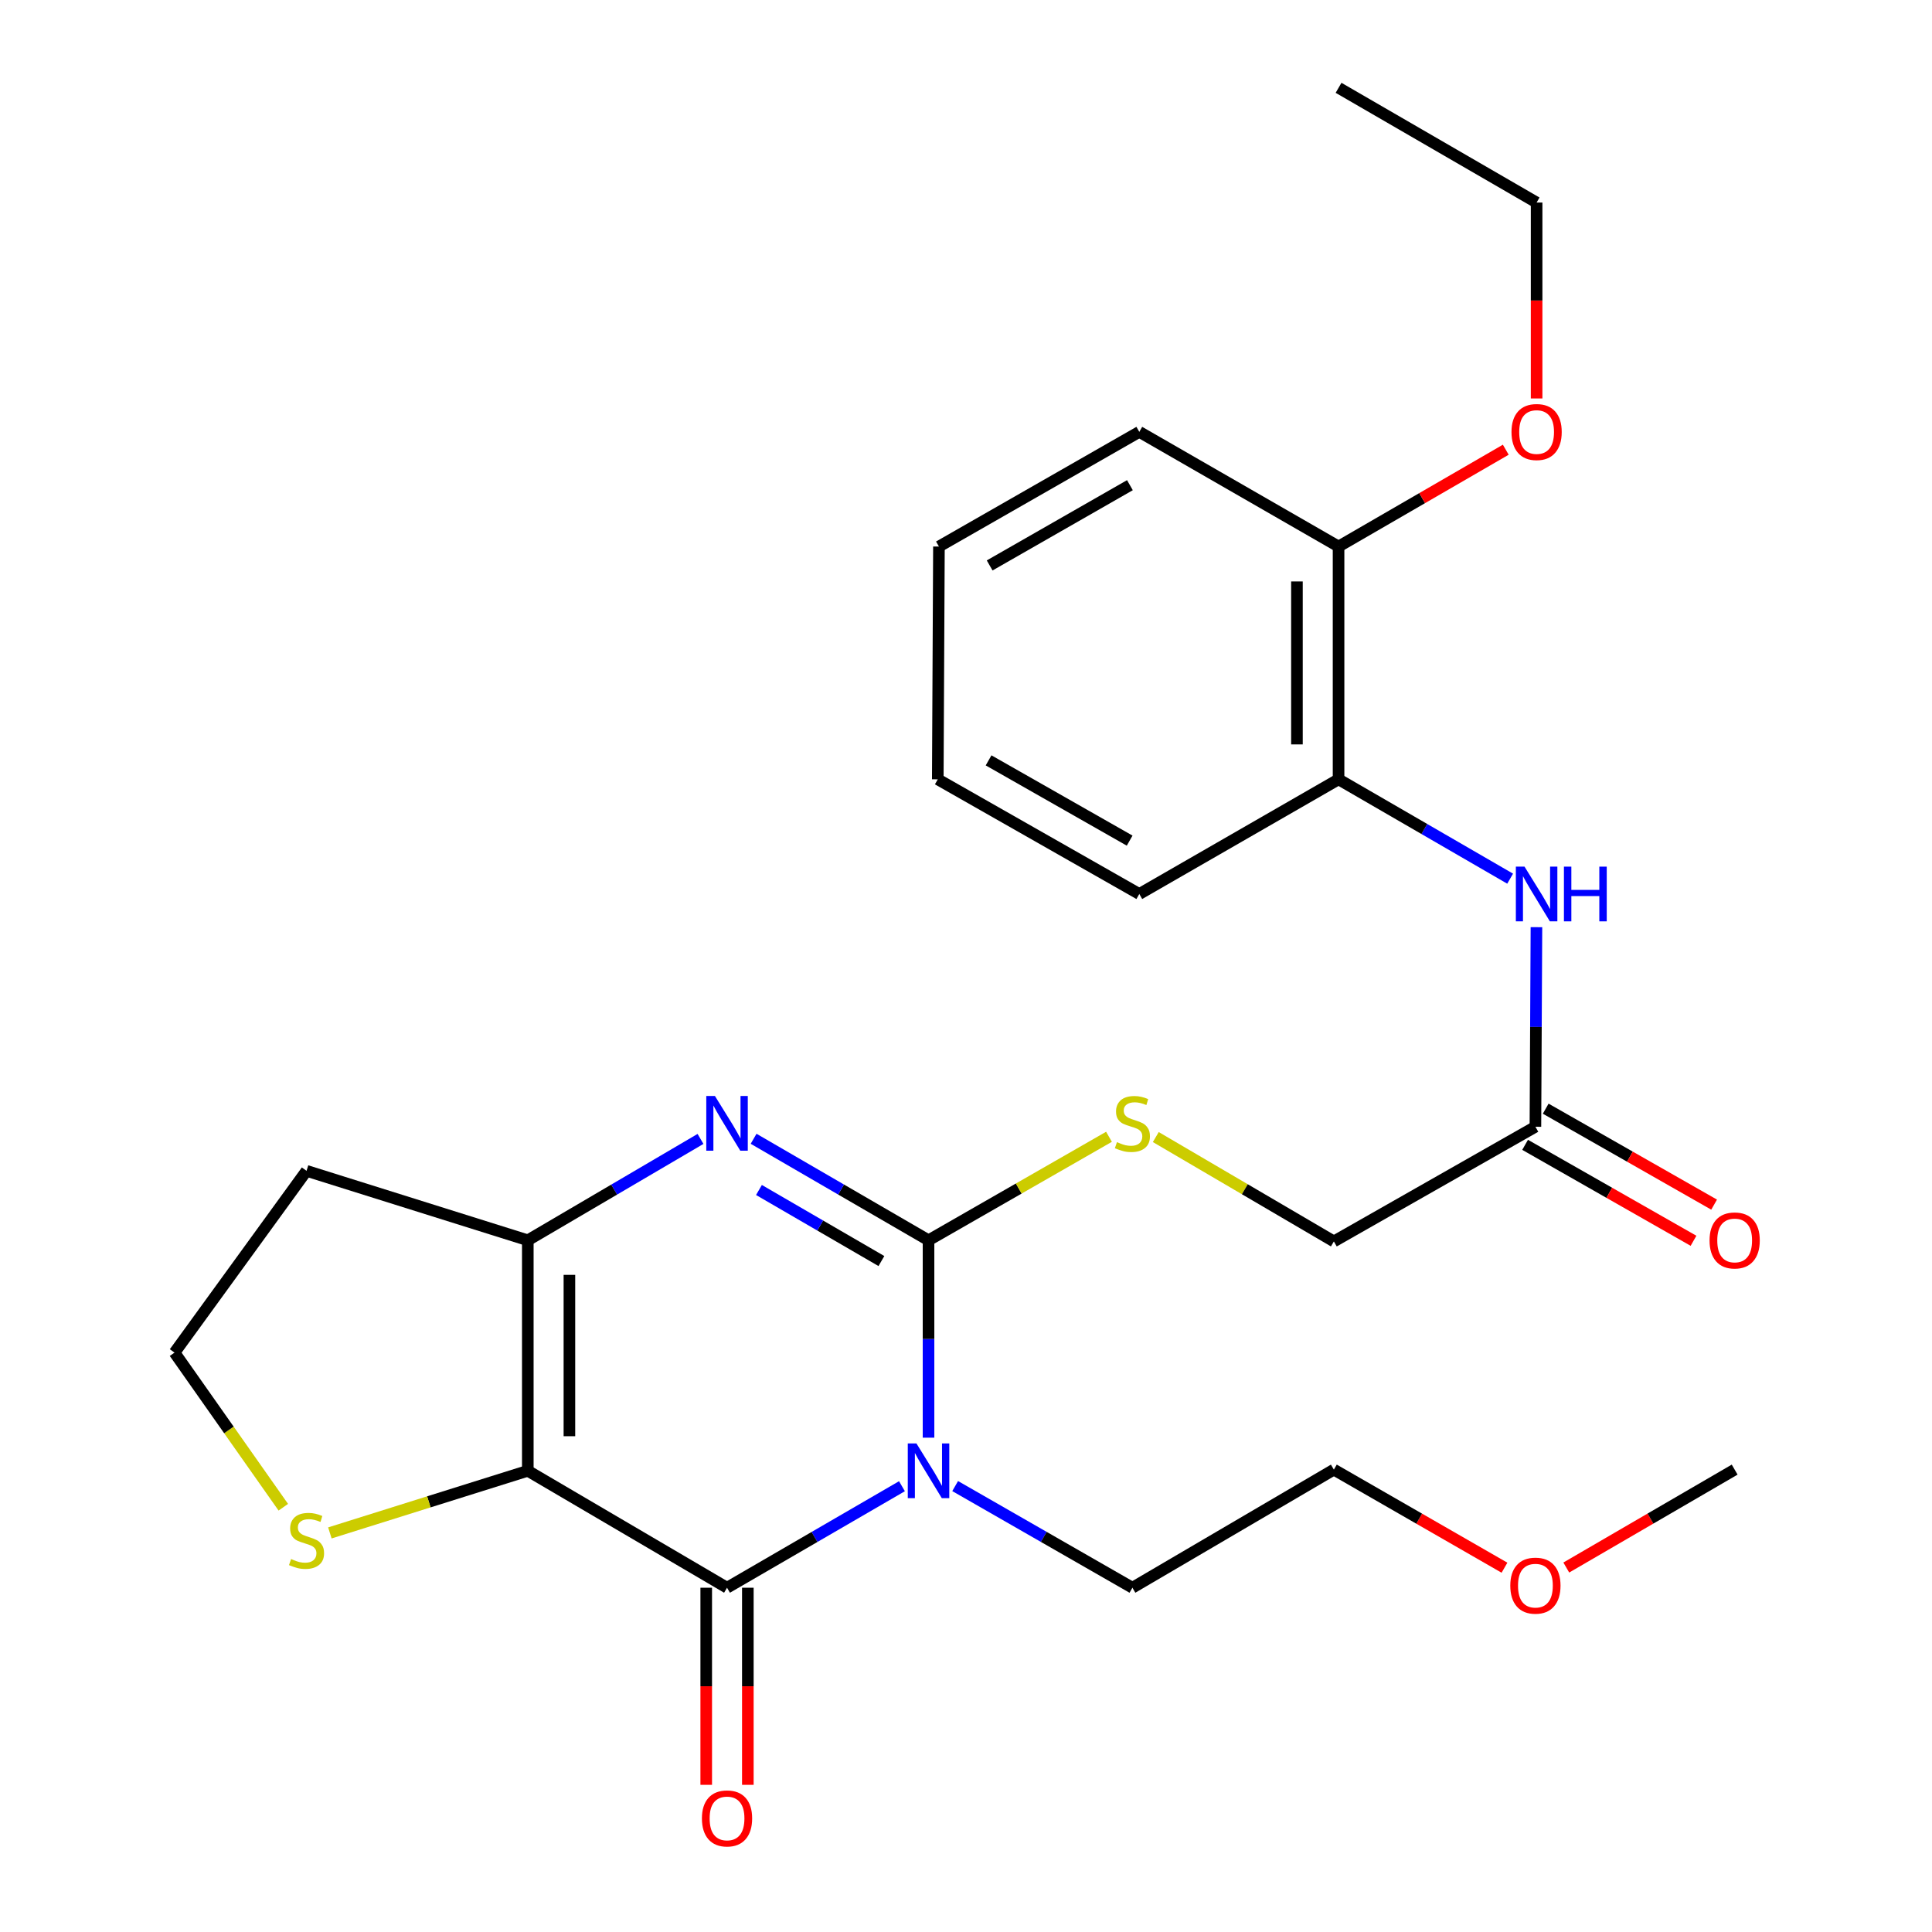 <?xml version='1.0' encoding='iso-8859-1'?>
<svg version='1.1' baseProfile='full'
              xmlns='http://www.w3.org/2000/svg'
                      xmlns:rdkit='http://www.rdkit.org/xml'
                      xmlns:xlink='http://www.w3.org/1999/xlink'
                  xml:space='preserve'
width='1000px' height='1000px' viewBox='0 0 1000 1000'>
<!-- END OF HEADER -->
<rect style='opacity:1.0;fill:#FFFFFF;stroke:none' width='1000' height='1000' x='0' y='0'> </rect>
<path class='bond-0' d='M 480.607,744.139 L 480.607,693.054' style='fill:none;fill-rule:evenodd;stroke:#0000FF;stroke-width:6px;stroke-linecap:butt;stroke-linejoin:miter;stroke-opacity:1' />
<path class='bond-0' d='M 480.607,693.054 L 480.607,641.969' style='fill:none;fill-rule:evenodd;stroke:#000000;stroke-width:6px;stroke-linecap:butt;stroke-linejoin:miter;stroke-opacity:1' />
<path class='bond-2' d='M 466.852,769.264 L 421.582,795.535' style='fill:none;fill-rule:evenodd;stroke:#0000FF;stroke-width:6px;stroke-linecap:butt;stroke-linejoin:miter;stroke-opacity:1' />
<path class='bond-2' d='M 421.582,795.535 L 376.311,821.806' style='fill:none;fill-rule:evenodd;stroke:#000000;stroke-width:6px;stroke-linecap:butt;stroke-linejoin:miter;stroke-opacity:1' />
<path class='bond-14' d='M 494.388,769.186 L 540.261,795.496' style='fill:none;fill-rule:evenodd;stroke:#0000FF;stroke-width:6px;stroke-linecap:butt;stroke-linejoin:miter;stroke-opacity:1' />
<path class='bond-14' d='M 540.261,795.496 L 586.134,821.806' style='fill:none;fill-rule:evenodd;stroke:#000000;stroke-width:6px;stroke-linecap:butt;stroke-linejoin:miter;stroke-opacity:1' />
<path class='bond-3' d='M 480.607,641.969 L 435.336,615.698' style='fill:none;fill-rule:evenodd;stroke:#000000;stroke-width:6px;stroke-linecap:butt;stroke-linejoin:miter;stroke-opacity:1' />
<path class='bond-3' d='M 435.336,615.698 L 390.066,589.428' style='fill:none;fill-rule:evenodd;stroke:#0000FF;stroke-width:6px;stroke-linecap:butt;stroke-linejoin:miter;stroke-opacity:1' />
<path class='bond-3' d='M 456.215,652.717 L 424.526,634.328' style='fill:none;fill-rule:evenodd;stroke:#000000;stroke-width:6px;stroke-linecap:butt;stroke-linejoin:miter;stroke-opacity:1' />
<path class='bond-3' d='M 424.526,634.328 L 392.836,615.938' style='fill:none;fill-rule:evenodd;stroke:#0000FF;stroke-width:6px;stroke-linecap:butt;stroke-linejoin:miter;stroke-opacity:1' />
<path class='bond-6' d='M 480.607,641.969 L 527.31,615.183' style='fill:none;fill-rule:evenodd;stroke:#000000;stroke-width:6px;stroke-linecap:butt;stroke-linejoin:miter;stroke-opacity:1' />
<path class='bond-6' d='M 527.31,615.183 L 574.013,588.398' style='fill:none;fill-rule:evenodd;stroke:#CCCC00;stroke-width:6px;stroke-linecap:butt;stroke-linejoin:miter;stroke-opacity:1' />
<path class='bond-1' d='M 273.189,761.282 L 376.311,821.806' style='fill:none;fill-rule:evenodd;stroke:#000000;stroke-width:6px;stroke-linecap:butt;stroke-linejoin:miter;stroke-opacity:1' />
<path class='bond-4' d='M 273.189,761.282 L 273.189,641.969' style='fill:none;fill-rule:evenodd;stroke:#000000;stroke-width:6px;stroke-linecap:butt;stroke-linejoin:miter;stroke-opacity:1' />
<path class='bond-4' d='M 294.727,743.385 L 294.727,659.866' style='fill:none;fill-rule:evenodd;stroke:#000000;stroke-width:6px;stroke-linecap:butt;stroke-linejoin:miter;stroke-opacity:1' />
<path class='bond-5' d='M 273.189,761.282 L 221.966,777.359' style='fill:none;fill-rule:evenodd;stroke:#000000;stroke-width:6px;stroke-linecap:butt;stroke-linejoin:miter;stroke-opacity:1' />
<path class='bond-5' d='M 221.966,777.359 L 170.743,793.436' style='fill:none;fill-rule:evenodd;stroke:#CCCC00;stroke-width:6px;stroke-linecap:butt;stroke-linejoin:miter;stroke-opacity:1' />
<path class='bond-10' d='M 365.542,821.806 L 365.542,872.816' style='fill:none;fill-rule:evenodd;stroke:#000000;stroke-width:6px;stroke-linecap:butt;stroke-linejoin:miter;stroke-opacity:1' />
<path class='bond-10' d='M 365.542,872.816 L 365.542,923.827' style='fill:none;fill-rule:evenodd;stroke:#FF0000;stroke-width:6px;stroke-linecap:butt;stroke-linejoin:miter;stroke-opacity:1' />
<path class='bond-10' d='M 387.081,821.806 L 387.081,872.816' style='fill:none;fill-rule:evenodd;stroke:#000000;stroke-width:6px;stroke-linecap:butt;stroke-linejoin:miter;stroke-opacity:1' />
<path class='bond-10' d='M 387.081,872.816 L 387.081,923.827' style='fill:none;fill-rule:evenodd;stroke:#FF0000;stroke-width:6px;stroke-linecap:butt;stroke-linejoin:miter;stroke-opacity:1' />
<path class='bond-27' d='M 362.582,589.503 L 317.885,615.736' style='fill:none;fill-rule:evenodd;stroke:#0000FF;stroke-width:6px;stroke-linecap:butt;stroke-linejoin:miter;stroke-opacity:1' />
<path class='bond-27' d='M 317.885,615.736 L 273.189,641.969' style='fill:none;fill-rule:evenodd;stroke:#000000;stroke-width:6px;stroke-linecap:butt;stroke-linejoin:miter;stroke-opacity:1' />
<path class='bond-12' d='M 273.189,641.969 L 158.663,606.024' style='fill:none;fill-rule:evenodd;stroke:#000000;stroke-width:6px;stroke-linecap:butt;stroke-linejoin:miter;stroke-opacity:1' />
<path class='bond-16' d='M 146.638,780.139 L 118.481,740.125' style='fill:none;fill-rule:evenodd;stroke:#CCCC00;stroke-width:6px;stroke-linecap:butt;stroke-linejoin:miter;stroke-opacity:1' />
<path class='bond-16' d='M 118.481,740.125 L 90.325,700.112' style='fill:none;fill-rule:evenodd;stroke:#000000;stroke-width:6px;stroke-linecap:butt;stroke-linejoin:miter;stroke-opacity:1' />
<path class='bond-15' d='M 598.236,588.538 L 644.321,615.547' style='fill:none;fill-rule:evenodd;stroke:#CCCC00;stroke-width:6px;stroke-linecap:butt;stroke-linejoin:miter;stroke-opacity:1' />
<path class='bond-15' d='M 644.321,615.547 L 690.406,642.556' style='fill:none;fill-rule:evenodd;stroke:#000000;stroke-width:6px;stroke-linecap:butt;stroke-linejoin:miter;stroke-opacity:1' />
<path class='bond-7' d='M 795.258,479.903 L 794.992,531.554' style='fill:none;fill-rule:evenodd;stroke:#0000FF;stroke-width:6px;stroke-linecap:butt;stroke-linejoin:miter;stroke-opacity:1' />
<path class='bond-7' d='M 794.992,531.554 L 794.725,583.205' style='fill:none;fill-rule:evenodd;stroke:#000000;stroke-width:6px;stroke-linecap:butt;stroke-linejoin:miter;stroke-opacity:1' />
<path class='bond-9' d='M 781.646,454.799 L 737.24,429.089' style='fill:none;fill-rule:evenodd;stroke:#0000FF;stroke-width:6px;stroke-linecap:butt;stroke-linejoin:miter;stroke-opacity:1' />
<path class='bond-9' d='M 737.24,429.089 L 692.835,403.38' style='fill:none;fill-rule:evenodd;stroke:#000000;stroke-width:6px;stroke-linecap:butt;stroke-linejoin:miter;stroke-opacity:1' />
<path class='bond-8' d='M 794.725,583.205 L 690.406,642.556' style='fill:none;fill-rule:evenodd;stroke:#000000;stroke-width:6px;stroke-linecap:butt;stroke-linejoin:miter;stroke-opacity:1' />
<path class='bond-13' d='M 789.393,592.562 L 832.977,617.395' style='fill:none;fill-rule:evenodd;stroke:#000000;stroke-width:6px;stroke-linecap:butt;stroke-linejoin:miter;stroke-opacity:1' />
<path class='bond-13' d='M 832.977,617.395 L 876.56,642.228' style='fill:none;fill-rule:evenodd;stroke:#FF0000;stroke-width:6px;stroke-linecap:butt;stroke-linejoin:miter;stroke-opacity:1' />
<path class='bond-13' d='M 800.056,573.848 L 843.64,598.681' style='fill:none;fill-rule:evenodd;stroke:#000000;stroke-width:6px;stroke-linecap:butt;stroke-linejoin:miter;stroke-opacity:1' />
<path class='bond-13' d='M 843.64,598.681 L 887.223,623.514' style='fill:none;fill-rule:evenodd;stroke:#FF0000;stroke-width:6px;stroke-linecap:butt;stroke-linejoin:miter;stroke-opacity:1' />
<path class='bond-11' d='M 692.835,403.38 L 692.835,282.883' style='fill:none;fill-rule:evenodd;stroke:#000000;stroke-width:6px;stroke-linecap:butt;stroke-linejoin:miter;stroke-opacity:1' />
<path class='bond-11' d='M 671.296,385.306 L 671.296,300.958' style='fill:none;fill-rule:evenodd;stroke:#000000;stroke-width:6px;stroke-linecap:butt;stroke-linejoin:miter;stroke-opacity:1' />
<path class='bond-19' d='M 692.835,403.38 L 589.7,462.731' style='fill:none;fill-rule:evenodd;stroke:#000000;stroke-width:6px;stroke-linecap:butt;stroke-linejoin:miter;stroke-opacity:1' />
<path class='bond-17' d='M 692.835,282.883 L 736.11,257.828' style='fill:none;fill-rule:evenodd;stroke:#000000;stroke-width:6px;stroke-linecap:butt;stroke-linejoin:miter;stroke-opacity:1' />
<path class='bond-17' d='M 736.11,257.828 L 779.386,232.773' style='fill:none;fill-rule:evenodd;stroke:#FF0000;stroke-width:6px;stroke-linecap:butt;stroke-linejoin:miter;stroke-opacity:1' />
<path class='bond-20' d='M 692.835,282.883 L 589.7,223.532' style='fill:none;fill-rule:evenodd;stroke:#000000;stroke-width:6px;stroke-linecap:butt;stroke-linejoin:miter;stroke-opacity:1' />
<path class='bond-28' d='M 158.663,606.024 L 90.325,700.112' style='fill:none;fill-rule:evenodd;stroke:#000000;stroke-width:6px;stroke-linecap:butt;stroke-linejoin:miter;stroke-opacity:1' />
<path class='bond-21' d='M 586.134,821.806 L 690.406,760.672' style='fill:none;fill-rule:evenodd;stroke:#000000;stroke-width:6px;stroke-linecap:butt;stroke-linejoin:miter;stroke-opacity:1' />
<path class='bond-22' d='M 795.347,206.244 L 795.347,155.537' style='fill:none;fill-rule:evenodd;stroke:#FF0000;stroke-width:6px;stroke-linecap:butt;stroke-linejoin:miter;stroke-opacity:1' />
<path class='bond-22' d='M 795.347,155.537 L 795.347,104.83' style='fill:none;fill-rule:evenodd;stroke:#000000;stroke-width:6px;stroke-linecap:butt;stroke-linejoin:miter;stroke-opacity:1' />
<path class='bond-18' d='M 778.717,811.442 L 734.561,786.057' style='fill:none;fill-rule:evenodd;stroke:#FF0000;stroke-width:6px;stroke-linecap:butt;stroke-linejoin:miter;stroke-opacity:1' />
<path class='bond-18' d='M 734.561,786.057 L 690.406,760.672' style='fill:none;fill-rule:evenodd;stroke:#000000;stroke-width:6px;stroke-linecap:butt;stroke-linejoin:miter;stroke-opacity:1' />
<path class='bond-23' d='M 810.707,811.351 L 854.283,786.011' style='fill:none;fill-rule:evenodd;stroke:#FF0000;stroke-width:6px;stroke-linecap:butt;stroke-linejoin:miter;stroke-opacity:1' />
<path class='bond-23' d='M 854.283,786.011 L 897.859,760.672' style='fill:none;fill-rule:evenodd;stroke:#000000;stroke-width:6px;stroke-linecap:butt;stroke-linejoin:miter;stroke-opacity:1' />
<path class='bond-25' d='M 589.7,462.731 L 485.393,403.38' style='fill:none;fill-rule:evenodd;stroke:#000000;stroke-width:6px;stroke-linecap:butt;stroke-linejoin:miter;stroke-opacity:1' />
<path class='bond-25' d='M 584.706,435.108 L 511.691,393.562' style='fill:none;fill-rule:evenodd;stroke:#000000;stroke-width:6px;stroke-linecap:butt;stroke-linejoin:miter;stroke-opacity:1' />
<path class='bond-29' d='M 589.7,223.532 L 485.991,282.883' style='fill:none;fill-rule:evenodd;stroke:#000000;stroke-width:6px;stroke-linecap:butt;stroke-linejoin:miter;stroke-opacity:1' />
<path class='bond-29' d='M 584.842,251.128 L 512.246,292.674' style='fill:none;fill-rule:evenodd;stroke:#000000;stroke-width:6px;stroke-linecap:butt;stroke-linejoin:miter;stroke-opacity:1' />
<path class='bond-24' d='M 795.347,104.83 L 692.835,45.455' style='fill:none;fill-rule:evenodd;stroke:#000000;stroke-width:6px;stroke-linecap:butt;stroke-linejoin:miter;stroke-opacity:1' />
<path class='bond-26' d='M 485.393,403.38 L 485.991,282.883' style='fill:none;fill-rule:evenodd;stroke:#000000;stroke-width:6px;stroke-linecap:butt;stroke-linejoin:miter;stroke-opacity:1' />
<path  class='atom-0' d='M 474.347 747.122
L 483.627 762.122
Q 484.547 763.602, 486.027 766.282
Q 487.507 768.962, 487.587 769.122
L 487.587 747.122
L 491.347 747.122
L 491.347 775.442
L 487.467 775.442
L 477.507 759.042
Q 476.347 757.122, 475.107 754.922
Q 473.907 752.722, 473.547 752.042
L 473.547 775.442
L 469.867 775.442
L 469.867 747.122
L 474.347 747.122
' fill='#0000FF'/>
<path  class='atom-4' d='M 370.051 567.286
L 379.331 582.286
Q 380.251 583.766, 381.731 586.446
Q 383.211 589.126, 383.291 589.286
L 383.291 567.286
L 387.051 567.286
L 387.051 595.606
L 383.171 595.606
L 373.211 579.206
Q 372.051 577.286, 370.811 575.086
Q 369.611 572.886, 369.251 572.206
L 369.251 595.606
L 365.571 595.606
L 365.571 567.286
L 370.051 567.286
' fill='#0000FF'/>
<path  class='atom-6' d='M 150.663 806.948
Q 150.983 807.068, 152.303 807.628
Q 153.623 808.188, 155.063 808.548
Q 156.543 808.868, 157.983 808.868
Q 160.663 808.868, 162.223 807.588
Q 163.783 806.268, 163.783 803.988
Q 163.783 802.428, 162.983 801.468
Q 162.223 800.508, 161.023 799.988
Q 159.823 799.468, 157.823 798.868
Q 155.303 798.108, 153.783 797.388
Q 152.303 796.668, 151.223 795.148
Q 150.183 793.628, 150.183 791.068
Q 150.183 787.508, 152.583 785.308
Q 155.023 783.108, 159.823 783.108
Q 163.103 783.108, 166.823 784.668
L 165.903 787.748
Q 162.503 786.348, 159.943 786.348
Q 157.183 786.348, 155.663 787.508
Q 154.143 788.628, 154.183 790.588
Q 154.183 792.108, 154.943 793.028
Q 155.743 793.948, 156.863 794.468
Q 158.023 794.988, 159.943 795.588
Q 162.503 796.388, 164.023 797.188
Q 165.543 797.988, 166.623 799.628
Q 167.743 801.228, 167.743 803.988
Q 167.743 807.908, 165.103 810.028
Q 162.503 812.108, 158.143 812.108
Q 155.623 812.108, 153.703 811.548
Q 151.823 811.028, 149.583 810.108
L 150.663 806.948
' fill='#CCCC00'/>
<path  class='atom-7' d='M 578.134 591.166
Q 578.454 591.286, 579.774 591.846
Q 581.094 592.406, 582.534 592.766
Q 584.014 593.086, 585.454 593.086
Q 588.134 593.086, 589.694 591.806
Q 591.254 590.486, 591.254 588.206
Q 591.254 586.646, 590.454 585.686
Q 589.694 584.726, 588.494 584.206
Q 587.294 583.686, 585.294 583.086
Q 582.774 582.326, 581.254 581.606
Q 579.774 580.886, 578.694 579.366
Q 577.654 577.846, 577.654 575.286
Q 577.654 571.726, 580.054 569.526
Q 582.494 567.326, 587.294 567.326
Q 590.574 567.326, 594.294 568.886
L 593.374 571.966
Q 589.974 570.566, 587.414 570.566
Q 584.654 570.566, 583.134 571.726
Q 581.614 572.846, 581.654 574.806
Q 581.654 576.326, 582.414 577.246
Q 583.214 578.166, 584.334 578.686
Q 585.494 579.206, 587.414 579.806
Q 589.974 580.606, 591.494 581.406
Q 593.014 582.206, 594.094 583.846
Q 595.214 585.446, 595.214 588.206
Q 595.214 592.126, 592.574 594.246
Q 589.974 596.326, 585.614 596.326
Q 583.094 596.326, 581.174 595.766
Q 579.294 595.246, 577.054 594.326
L 578.134 591.166
' fill='#CCCC00'/>
<path  class='atom-8' d='M 789.087 448.571
L 798.367 463.571
Q 799.287 465.051, 800.767 467.731
Q 802.247 470.411, 802.327 470.571
L 802.327 448.571
L 806.087 448.571
L 806.087 476.891
L 802.207 476.891
L 792.247 460.491
Q 791.087 458.571, 789.847 456.371
Q 788.647 454.171, 788.287 453.491
L 788.287 476.891
L 784.607 476.891
L 784.607 448.571
L 789.087 448.571
' fill='#0000FF'/>
<path  class='atom-8' d='M 809.487 448.571
L 813.327 448.571
L 813.327 460.611
L 827.807 460.611
L 827.807 448.571
L 831.647 448.571
L 831.647 476.891
L 827.807 476.891
L 827.807 463.811
L 813.327 463.811
L 813.327 476.891
L 809.487 476.891
L 809.487 448.571
' fill='#0000FF'/>
<path  class='atom-11' d='M 363.311 941.21
Q 363.311 934.41, 366.671 930.61
Q 370.031 926.81, 376.311 926.81
Q 382.591 926.81, 385.951 930.61
Q 389.311 934.41, 389.311 941.21
Q 389.311 948.09, 385.911 952.01
Q 382.511 955.89, 376.311 955.89
Q 370.071 955.89, 366.671 952.01
Q 363.311 948.13, 363.311 941.21
M 376.311 952.69
Q 380.631 952.69, 382.951 949.81
Q 385.311 946.89, 385.311 941.21
Q 385.311 935.65, 382.951 932.85
Q 380.631 930.01, 376.311 930.01
Q 371.991 930.01, 369.631 932.81
Q 367.311 935.61, 367.311 941.21
Q 367.311 946.93, 369.631 949.81
Q 371.991 952.69, 376.311 952.69
' fill='#FF0000'/>
<path  class='atom-14' d='M 884.859 642.049
Q 884.859 635.249, 888.219 631.449
Q 891.579 627.649, 897.859 627.649
Q 904.139 627.649, 907.499 631.449
Q 910.859 635.249, 910.859 642.049
Q 910.859 648.929, 907.459 652.849
Q 904.059 656.729, 897.859 656.729
Q 891.619 656.729, 888.219 652.849
Q 884.859 648.969, 884.859 642.049
M 897.859 653.529
Q 902.179 653.529, 904.499 650.649
Q 906.859 647.729, 906.859 642.049
Q 906.859 636.489, 904.499 633.689
Q 902.179 630.849, 897.859 630.849
Q 893.539 630.849, 891.179 633.649
Q 888.859 636.449, 888.859 642.049
Q 888.859 647.769, 891.179 650.649
Q 893.539 653.529, 897.859 653.529
' fill='#FF0000'/>
<path  class='atom-18' d='M 782.347 223.612
Q 782.347 216.812, 785.707 213.012
Q 789.067 209.212, 795.347 209.212
Q 801.627 209.212, 804.987 213.012
Q 808.347 216.812, 808.347 223.612
Q 808.347 230.492, 804.947 234.412
Q 801.547 238.292, 795.347 238.292
Q 789.107 238.292, 785.707 234.412
Q 782.347 230.532, 782.347 223.612
M 795.347 235.092
Q 799.667 235.092, 801.987 232.212
Q 804.347 229.292, 804.347 223.612
Q 804.347 218.052, 801.987 215.252
Q 799.667 212.412, 795.347 212.412
Q 791.027 212.412, 788.667 215.212
Q 786.347 218.012, 786.347 223.612
Q 786.347 229.332, 788.667 232.212
Q 791.027 235.092, 795.347 235.092
' fill='#FF0000'/>
<path  class='atom-19' d='M 781.725 820.725
Q 781.725 813.925, 785.085 810.125
Q 788.445 806.325, 794.725 806.325
Q 801.005 806.325, 804.365 810.125
Q 807.725 813.925, 807.725 820.725
Q 807.725 827.605, 804.325 831.525
Q 800.925 835.405, 794.725 835.405
Q 788.485 835.405, 785.085 831.525
Q 781.725 827.645, 781.725 820.725
M 794.725 832.205
Q 799.045 832.205, 801.365 829.325
Q 803.725 826.405, 803.725 820.725
Q 803.725 815.165, 801.365 812.365
Q 799.045 809.525, 794.725 809.525
Q 790.405 809.525, 788.045 812.325
Q 785.725 815.125, 785.725 820.725
Q 785.725 826.445, 788.045 829.325
Q 790.405 832.205, 794.725 832.205
' fill='#FF0000'/>
</svg>
